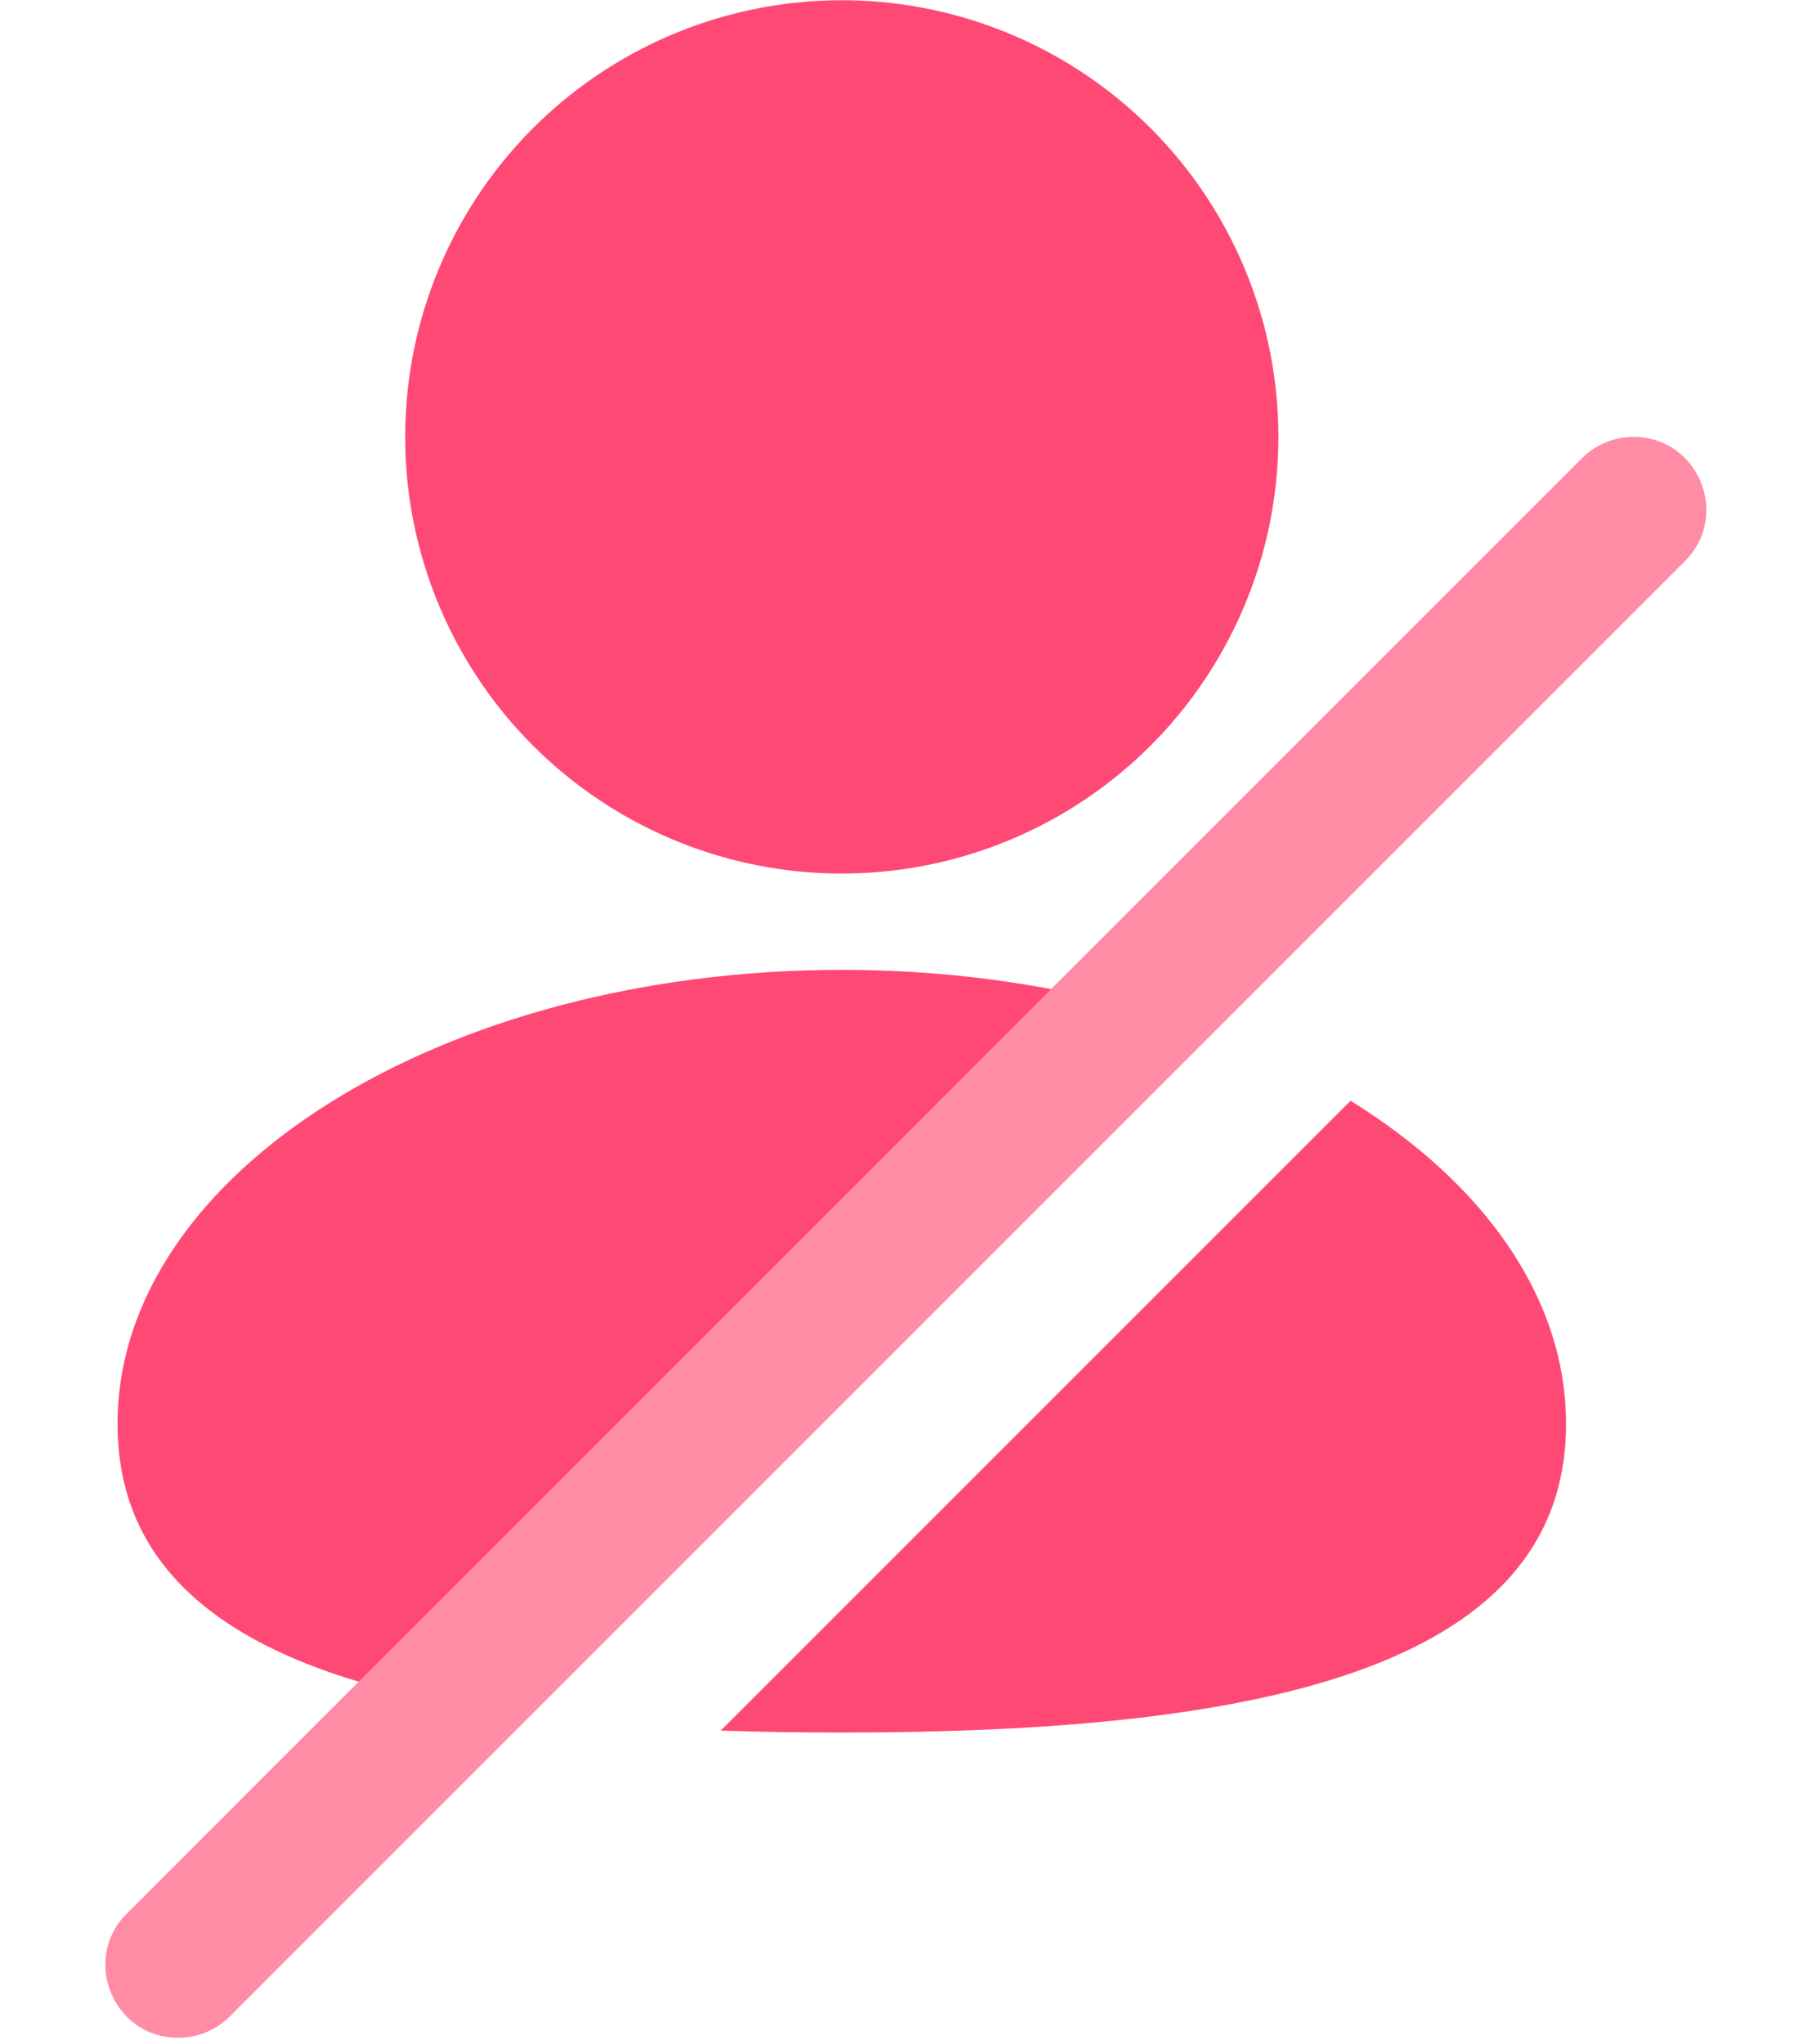 <svg width="184" height="207" viewBox="0 0 184 207" fill="none" xmlns="http://www.w3.org/2000/svg">
<circle cx="85.245" cy="44.237" r="44.213" fill="#FF4975"/>
<path fill-rule="evenodd" clip-rule="evenodd" d="M72.994 175.225C76.978 175.364 81.071 175.426 85.245 175.426C125.751 175.426 158.587 169.576 158.587 144.182C158.587 131.376 150.237 119.793 136.763 111.456L72.994 175.225ZM122.726 104.652C111.758 100.556 98.94 98.203 85.245 98.203C44.739 98.203 11.903 118.788 11.903 144.182C11.903 162.478 28.947 170.628 53.623 173.755L122.726 104.652Z" fill="#FF4975"/>
<path d="M18.049 206.338C11.485 206.338 8.197 198.402 12.839 193.76L160.203 46.395C161.585 45.014 163.459 44.237 165.414 44.237C171.978 44.237 175.265 52.174 170.624 56.816L23.259 204.18C21.877 205.562 20.003 206.338 18.049 206.338Z" fill="#FF8BA4"/>
</svg>
